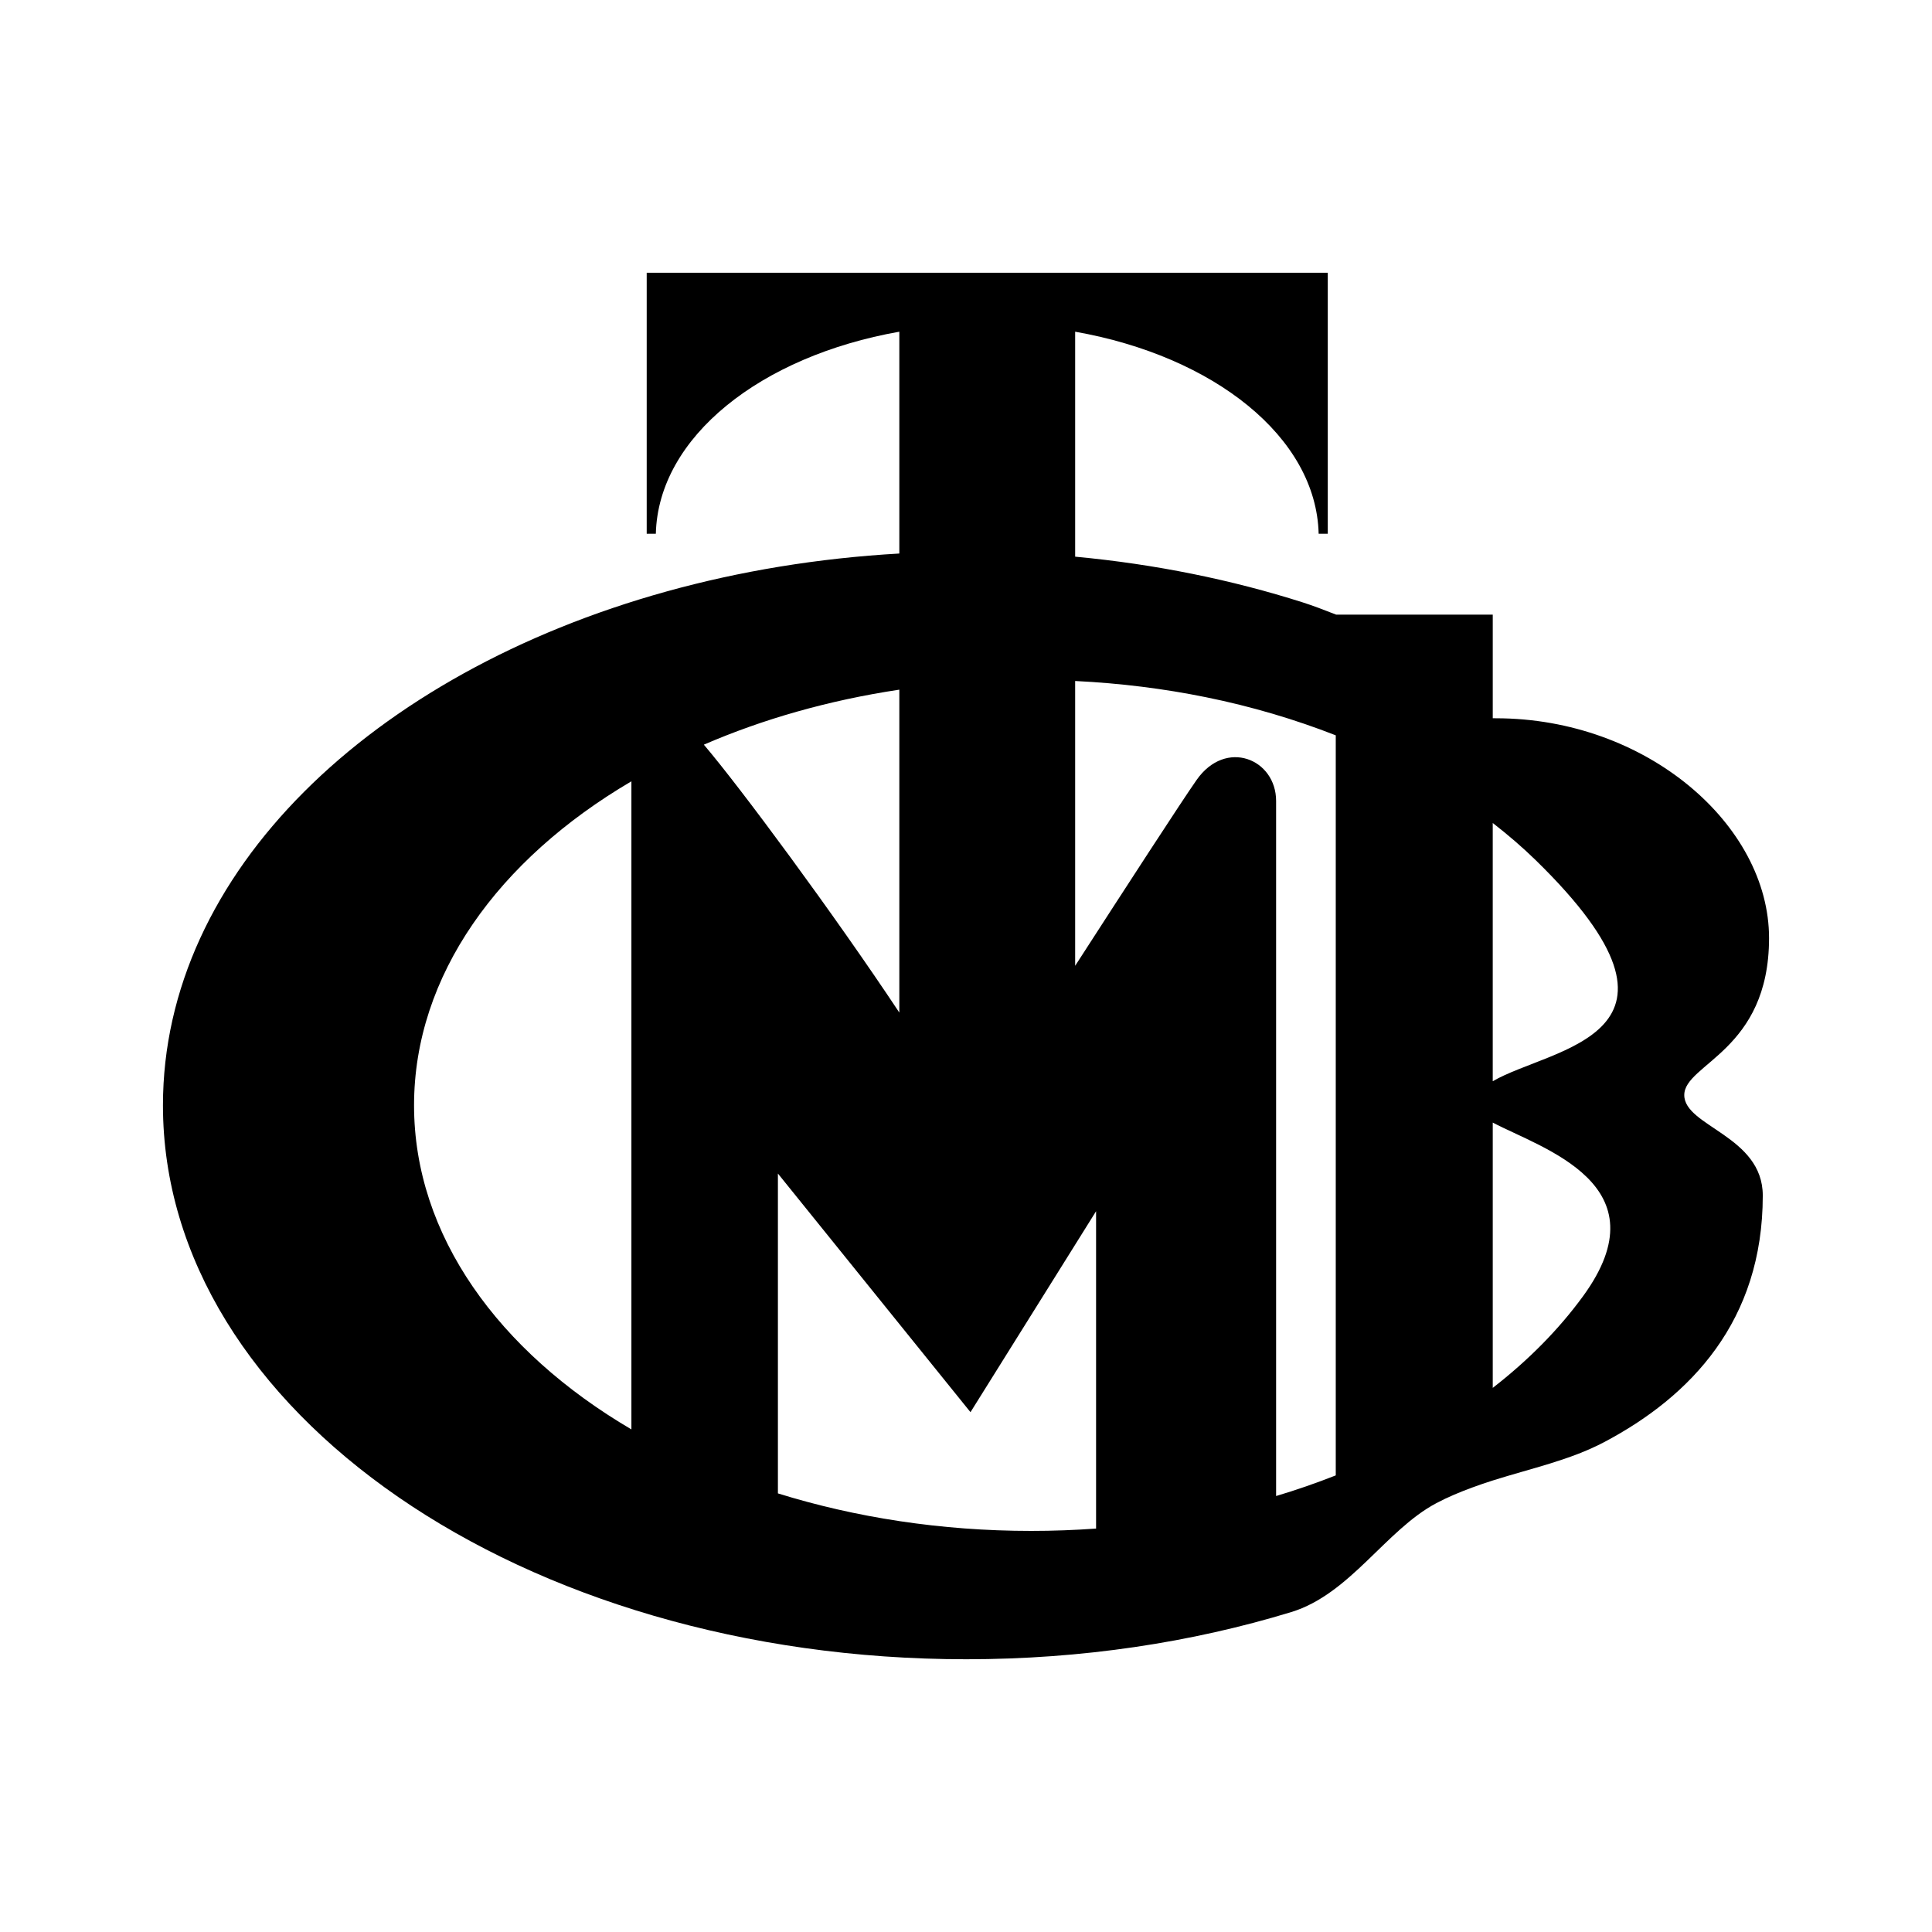 <?xml version="1.0" encoding="utf-8"?>
<!-- Generator: Adobe Illustrator 13.0.0, SVG Export Plug-In . SVG Version: 6.00 Build 14948)  -->
<!DOCTYPE svg PUBLIC "-//W3C//DTD SVG 1.0//EN" "http://www.w3.org/TR/2001/REC-SVG-20010904/DTD/svg10.dtd">
<svg version="1.0" id="Layer_1" xmlns="http://www.w3.org/2000/svg" xmlns:xlink="http://www.w3.org/1999/xlink" x="0px" y="0px"
	 width="192.756px" height="192.756px" viewBox="0 0 192.756 192.756" enable-background="new 0 0 192.756 192.756"
	 xml:space="preserve">
<g>
	<polygon fill-rule="evenodd" clip-rule="evenodd" fill="#FFFFFF" points="0,0 192.756,0 192.756,192.756 0,192.756 0,0 	"/>
	<path fill-rule="evenodd" clip-rule="evenodd" d="M157.936,129.328c8.139-11.154-4.104-14.744-9.004-17.328v26.469
		C152.478,135.717,155.514,132.648,157.936,129.328L157.936,129.328z M175.872,119.277c0,12.531-7.205,20.049-15.824,24.604
		c-3.4,1.797-7.264,2.609-11.116,3.828c-0.685,0.217-1.367,0.451-2.049,0.701c-1.211,0.447-2.414,0.943-3.59,1.566
		c-5.029,2.668-8.597,9.068-14.468,10.861c-9.912,3.025-20.88,4.707-32.417,4.707c-44.265,0-80.15-24.742-80.15-55.264
		c0-23.228,20.798-43.096,50.246-51.27c7.274-2.019,15.073-3.321,23.222-3.785v-1.975V33.094
		c-13.844,2.442-24.054,10.52-24.293,20.158h-0.911V27.211h67.95v26.041h-0.91c-0.24-9.638-10.45-17.715-24.294-20.158v20.158v2.287
		c8.012,0.749,15.645,2.312,22.723,4.567c0.928,0.296,2.105,0.737,3.321,1.218h15.62v10.333c0.106,0.001,0.204,0.005,0.313,0.005
		c15.036,0,27.253,10.651,27.253,21.928c0,11.277-8.458,12.531-8.458,15.664S175.872,113.326,175.872,119.277L175.872,119.277z
		 M107.268,67.943v6.157v22.259c5.012-7.763,10.593-16.366,12.113-18.537c2.924-4.177,7.936-2.088,7.936,2.089
		c0,3.497,0,53.245,0,69.348c2.047-0.609,4.027-1.303,5.952-2.059V73.365c-4.051-1.587-8.38-2.875-12.937-3.801
		C116.146,68.712,111.774,68.162,107.268,67.943L107.268,67.943z M62.994,77.953C49.732,85.741,41.31,97.33,41.31,110.281
		c0,12.953,8.422,24.543,21.685,32.33V77.953L62.994,77.953z M70.223,74.296c3.594,4.211,12.969,16.884,19.503,26.729V74.101v-5.293
		c-3.53,0.53-6.946,1.268-10.221,2.195C76.261,71.921,73.16,73.026,70.223,74.296L70.223,74.296z M109.356,120.844l-12.531,20.049
		l-19.213-23.809v31.912c7.714,2.398,16.265,3.744,25.276,3.744c2.185,0,4.342-0.082,6.468-0.234V120.844L109.356,120.844z
		 M153.242,85.843c-1.334-1.303-2.778-2.545-4.311-3.734v25.766C154.777,104.459,171.218,103.404,153.242,85.843L153.242,85.843z"/>
</g>
</svg>
